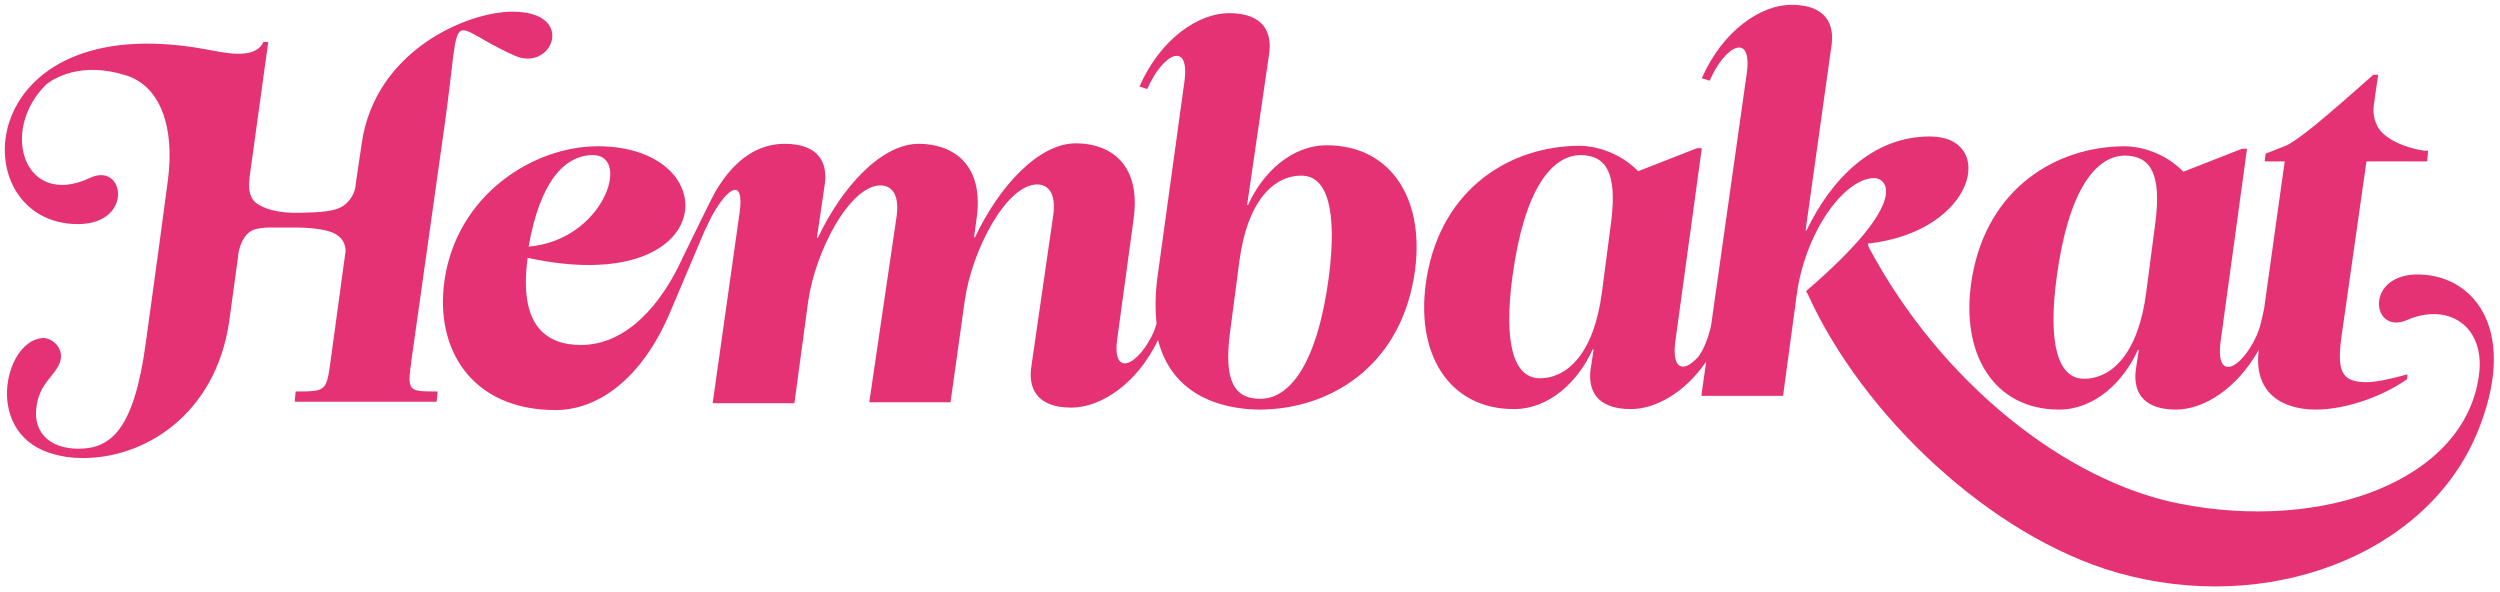 <svg width="173" height="41" viewBox="0 0 173 41" fill="none" xmlns="http://www.w3.org/2000/svg">
<path d="M12.806 3.957C12.772 3.957 12.772 3.957 12.738 3.957C12.772 3.957 12.806 3.957 12.806 3.957ZM25.032 9.918L24.626 12.662L24.592 12.966C24.524 13.305 24.321 13.847 23.745 14.254C23.169 14.626 22.255 14.694 20.731 14.728C19.173 14.761 18.157 14.423 17.649 13.983C17.242 13.61 17.209 12.966 17.242 12.594L17.276 12.221L18.563 2.908H18.225C17.649 4.195 15.414 3.619 14.262 3.416C-2.097 0.401 -2.638 15.507 5.388 15.507C9.283 15.507 8.64 11.138 6.201 12.323C1.697 14.423 -0.064 9.072 3.187 5.854C3.695 5.448 5.558 4.228 8.708 5.211C11.112 5.956 12.094 8.801 11.62 12.459C11.056 16.681 10.83 18.363 10.943 17.505L10.096 23.669C9.283 29.765 7.658 31.052 5.422 31.052C3.39 31.052 2.069 29.833 2.611 27.699C2.916 26.48 3.729 26.006 4.101 25.193C4.576 24.143 3.559 23.296 2.882 23.398C0.24 23.669 -1.182 30.206 3.83 31.459C4.372 31.594 4.846 31.696 5.761 31.696C10.028 31.696 14.905 28.682 15.854 22.28L16.463 17.844C16.463 17.844 16.463 17.844 16.463 17.81L16.497 17.539C16.565 17.132 16.768 16.421 17.276 16.049C17.547 15.845 17.954 15.778 18.496 15.744H20.595C21.849 15.778 22.695 15.913 23.203 16.184C23.813 16.523 23.915 17.065 23.915 17.369L22.898 24.82C22.594 27.09 22.594 27.09 20.46 27.09L20.392 27.801H30.214L30.282 27.09C28.182 27.09 28.182 27.09 28.487 24.82L30.79 8.496C31.975 -0.039 30.79 1.722 35.633 3.856C38.207 5.007 39.934 0.808 35.464 0.808C32.314 0.808 25.947 3.517 25.032 9.918ZM91.957 19.165C91.144 25.261 89.213 27.598 87.215 27.598C85.42 27.598 84.675 26.378 85.115 23.026L85.759 18.114C86.301 13.915 88.129 12.154 90.06 12.154C91.889 12.154 92.532 14.626 91.957 19.165ZM36.581 17.065C37.36 12.594 39.054 10.731 41.052 10.731C43.694 10.765 41.763 16.624 36.581 17.065ZM97.85 19.165C98.73 13.915 96.326 10.054 91.821 10.054C89.349 10.054 87.35 11.984 86.368 14.186H86.301L87.825 3.72C88.028 2.332 87.52 0.909 85.047 0.909C82.948 0.909 80.306 2.67 78.85 5.99L79.391 6.159C80.509 3.619 82.338 2.84 81.965 5.617L80.103 19.131C79.933 20.384 79.933 21.434 80.035 22.382C79.933 22.755 79.798 23.093 79.662 23.33C78.545 25.464 76.919 26.006 77.325 23.364L78.443 15.168C78.985 11.307 76.784 9.918 74.447 9.918C71.873 9.918 69.129 12.899 67.47 16.421H67.402L67.571 15.202C68.147 11.341 65.912 9.952 63.575 9.952C61.001 9.952 58.257 12.933 56.598 16.455H56.53L57.072 12.763C57.275 11.375 56.767 9.952 54.295 9.952C52.534 9.952 50.874 10.934 49.519 13.238C49.248 13.678 47.724 16.861 47.284 17.742C45.76 21.129 43.321 23.872 40.205 23.872C37.835 23.872 35.87 22.585 36.514 17.844C49.824 20.722 50.366 10.121 41.357 10.121C36.954 10.121 31.603 13.441 30.756 19.435C30.079 24.177 32.653 28.377 38.444 28.377C41.255 28.377 44.371 26.378 46.403 21.535C46.674 20.892 48.469 16.658 48.74 16.015C48.876 15.744 49.282 14.863 49.35 14.795C50.4 12.933 51.517 12.289 51.179 14.728L49.316 27.903H54.972L55.92 20.892C56.428 17.302 58.833 12.831 60.933 12.831C61.644 12.831 62.254 13.373 62.051 14.931L60.154 27.835H65.776L66.758 20.824C67.266 17.234 69.671 12.763 71.771 12.763C72.482 12.763 73.092 13.305 72.889 14.863L71.365 25.396C71.161 26.785 71.669 28.207 74.142 28.207C76.14 28.207 78.646 26.616 80.136 23.534C81.254 27.936 85.522 28.343 87.215 28.343C91.991 28.309 96.8 25.43 97.85 19.165ZM149.161 15.337L148.517 20.248C147.975 24.448 146.147 26.209 144.216 26.209C142.387 26.209 141.71 23.737 142.319 19.198C143.132 13.102 145.063 10.765 147.061 10.765C148.822 10.799 149.567 12.018 149.161 15.337ZM168.026 10.426H167.755C167.755 10.426 165.994 10.223 164.91 9.241C164.266 8.631 164.199 7.818 164.266 7.277L164.334 6.836C164.334 6.802 164.334 6.769 164.334 6.769L164.571 5.177H164.232C164.232 5.177 162.133 7.039 161.049 7.954C158.746 9.918 158.17 10.088 158.17 10.088L156.781 10.63L156.714 11.171H158.102L156.68 21.332C156.612 21.671 156.544 22.009 156.443 22.382C156.307 22.958 156.07 23.432 155.901 23.737C154.783 25.735 153.327 26.175 153.665 23.635L155.494 10.291H155.156L151.091 11.883C149.737 10.494 147.975 10.121 147.061 10.121C142.319 10.121 137.51 13 136.46 19.232C135.58 24.482 137.984 28.343 142.489 28.343C144.961 28.343 146.959 26.412 147.942 24.211H148.009L147.806 25.532C147.603 26.92 148.111 28.343 150.583 28.343C152.48 28.343 154.783 26.92 156.307 24.211C155.935 27.124 157.831 28.343 160.27 28.343C162.031 28.343 164.571 27.632 166.569 26.243L166.603 25.904C165.35 26.243 164.436 26.446 163.724 26.446C161.963 26.446 161.726 25.566 162.031 23.296L163.758 11.171H167.958L168.026 10.426ZM111.499 15.303L110.855 20.214C110.313 24.414 108.485 26.175 106.554 26.175C104.725 26.175 104.048 23.703 104.657 19.165C105.47 13.068 107.401 10.731 109.399 10.731C111.16 10.765 111.905 11.984 111.499 15.303ZM167.484 18.995C163.589 18.86 164.063 23.229 166.569 22.145C169.482 20.892 171.988 22.619 171.548 25.938C170.6 33.22 160.846 36.844 150.787 34.846C143.064 33.322 134.36 26.582 129.314 17.099L129.246 16.861C136.799 16.015 138.187 9.444 133.547 9.444C129.551 9.444 126.706 12.425 125.013 15.947H124.945L126.74 3.145C126.943 1.756 126.435 0.333 123.963 0.333C121.863 0.333 119.221 2.095 117.765 5.414L118.307 5.583C119.424 3.043 121.253 2.264 120.881 5.041L118.408 22.517C118.374 22.619 118.374 22.721 118.34 22.822C118.171 23.466 117.9 24.143 117.595 24.584L117.629 24.55C117.595 24.584 117.561 24.617 117.561 24.651L117.595 24.617L117.426 24.787C116.511 25.769 115.665 25.599 115.936 23.601L117.765 10.257H117.426L113.362 11.849C112.007 10.46 110.246 10.088 109.331 10.088C104.59 10.088 99.78 12.966 98.73 19.198C97.85 24.448 100.255 28.309 104.759 28.309C107.231 28.309 109.23 26.378 110.212 24.177H110.28L110.076 25.498C109.873 26.887 110.381 28.309 112.854 28.309C114.547 28.309 116.579 27.191 118.069 25.024L117.731 27.395H123.387L124.335 20.384C124.911 16.116 127.587 12.323 129.72 12.323C130.431 12.323 132.464 13.712 124.979 20.147L125.08 20.316C128.907 28.783 137.781 37.115 146.485 39.621C156.883 42.602 167.89 38.436 171.413 29.969C174.291 23.059 171.379 19.131 167.484 18.995Z" fill="#E43275"/>
</svg>
